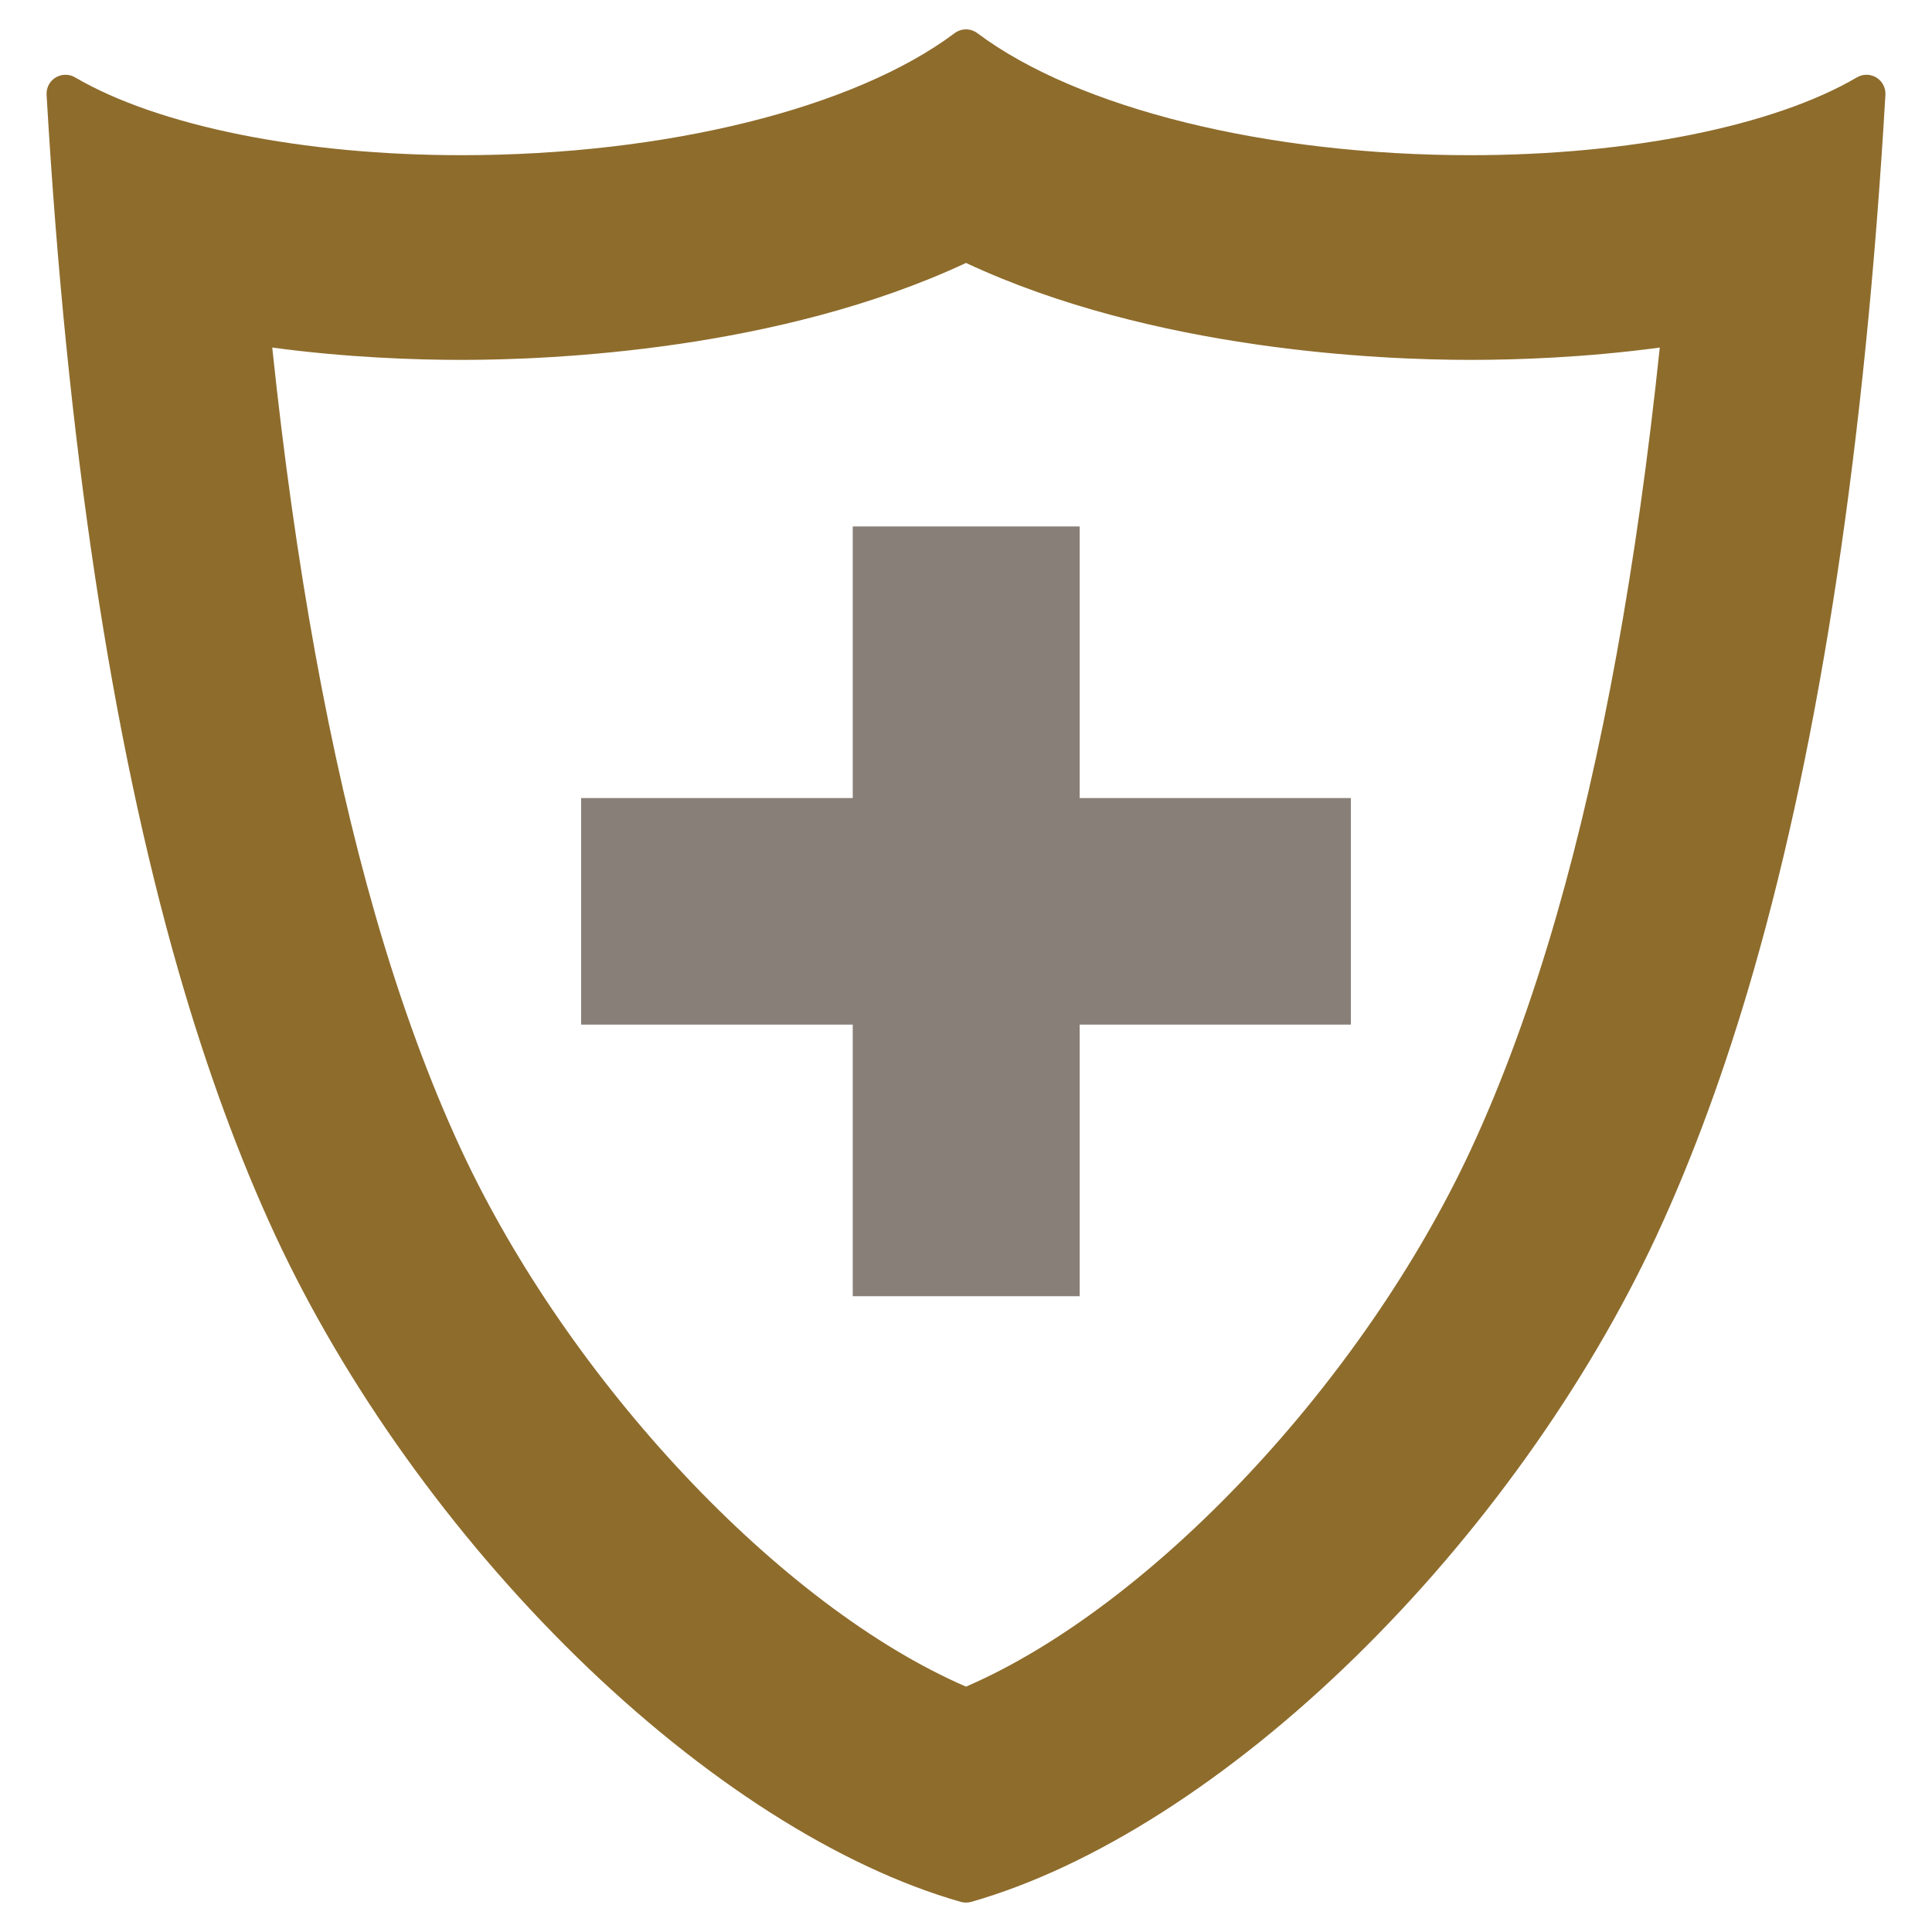 <?xml version="1.0" encoding="utf-8"?>
<!-- Generator: Adobe Illustrator 16.0.3, SVG Export Plug-In . SVG Version: 6.00 Build 0)  -->
<!DOCTYPE svg PUBLIC "-//W3C//DTD SVG 1.1//EN" "http://www.w3.org/Graphics/SVG/1.1/DTD/svg11.dtd">
<svg version="1.1" id="Ebene_1" xmlns="http://www.w3.org/2000/svg" xmlns:xlink="http://www.w3.org/1999/xlink" x="0px" y="0px"
	 width="400px" height="400px" viewBox="0 0 400 400" enable-background="new 0 0 400 400" xml:space="preserve">
<polygon fill="#888078" points="279.682,165.229 279.682,212.134 223.538,212.134 223.538,268.365 176.55,268.365 176.55,212.134 
	120.317,212.134 120.317,165.229 176.55,165.229 176.55,108.996 223.538,108.996 223.538,165.229 "/>
<path fill="#8E6C2C" d="M388.491,16.055c-1.233-0.755-2.78-0.77-4.025-0.04c-17.228,10.091-47.149,16.116-80.043,16.116
	c-42.153,0-81.269-9.683-102.077-25.268c-1.392-1.042-3.306-1.043-4.698,0.001c-20.792,15.584-59.896,25.266-102.05,25.267
	c-32.893,0-62.823-6.025-80.065-16.117c-1.246-0.729-2.793-0.713-4.024,0.041c-1.231,0.754-1.948,2.125-1.864,3.567
	c4.18,71.87,13.371,132.921,27.319,181.459c5.804,20.183,12.567,38.633,20.104,54.839c14.446,31.01,36.591,61.961,62.356,87.151
	c26.094,25.515,54.328,43.518,79.5,50.693c0.352,0.101,0.713,0.149,1.074,0.149c0.361,0,0.723-0.05,1.072-0.149
	c25.188-7.177,53.433-25.18,79.529-50.693c25.768-25.19,47.906-56.144,62.342-87.155c7.551-16.254,14.312-34.703,20.096-54.835
	c13.949-48.523,23.143-109.575,27.318-181.459C390.439,18.181,389.723,16.81,388.491,16.055z M322.307,189.375
	c-5.181,18.031-11.17,34.41-17.8,48.679c-22.396,48.124-66.125,94.552-104.504,111.146
	c-38.365-16.603-82.102-63.041-104.521-111.171c-6.615-14.233-12.601-30.604-17.79-48.653
	c-9.414-32.764-16.584-72.246-21.327-117.418c15.534,2.09,29.71,2.554,39.238,2.554c18.621,0,65.665-1.975,104.398-20.07
	c38.738,18.096,85.79,20.07,104.414,20.07c9.521,0,23.688-0.464,39.224-2.55C338.896,117.141,331.725,156.623,322.307,189.375z"/>
</svg>
